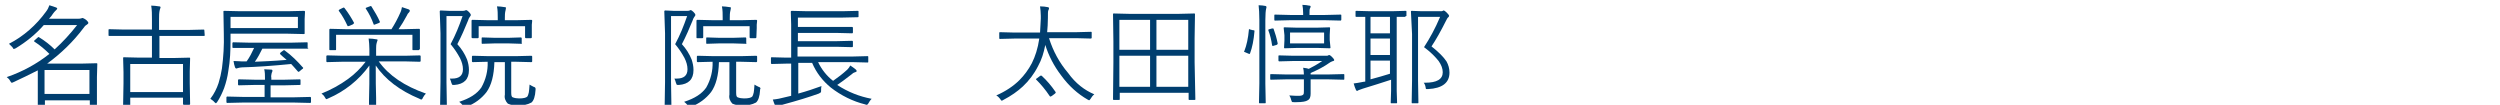 <?xml version="1.0" encoding="utf-8"?>
<!-- Generator: Adobe Illustrator 27.2.0, SVG Export Plug-In . SVG Version: 6.00 Build 0)  -->
<svg version="1.1" id="レイヤー_1" xmlns="http://www.w3.org/2000/svg" xmlns:xlink="http://www.w3.org/1999/xlink" x="0px"
	 y="0px" viewBox="0 0 668 28" style="enable-background:new 0 0 668 28;" xml:space="preserve">
<style type="text/css">
	.st0{fill:#003E6F;}
</style>
<path class="st0" d="M25.9,28.3c0,0.2-0.1,0.3-0.2,0.3h-1.5c-0.2,0-0.2-0.1-0.2-0.3v-1.5h-12v1.7c0,0.1-0.1,0.2-0.2,0.2h-1.5
	c-0.2,0-0.2-0.1-0.2-0.2l0-5.2v-4.5C7.9,19.9,5.7,21,3.5,22c-0.1,0.1-0.3,0.1-0.4,0.1c-0.1,0-0.2-0.2-0.4-0.5
	c-0.2-0.4-0.5-0.7-0.9-1c4.1-1.4,8-3.5,11.4-6.2c-1.2-1.2-2.5-2.3-3.9-3.2c-0.1-0.1-0.2-0.1-0.2-0.2c0-0.1,0.1-0.2,0.2-0.3l0.7-0.6
	c0.1-0.1,0.2-0.2,0.3-0.2c0.1,0,0.1,0,0.2,0.1c1.5,0.9,2.9,2,4.1,3.2c2.2-2,4.2-4.2,6-6.5h-8.9C9.5,9.2,7,11.2,4.2,12.9
	C4,13,3.9,13,3.7,13.1c-0.1,0-0.2-0.2-0.4-0.5C3,12.3,2.7,12,2.4,11.7c3.9-2,7.3-5,9.9-8.6c0.4-0.5,0.7-1.1,0.9-1.7
	C13.8,1.6,14.4,1.8,15,2c0.1,0,0.3,0.2,0.3,0.3c0,0.1-0.1,0.2-0.3,0.4c-0.3,0.3-0.6,0.6-0.8,0.9c-0.3,0.5-0.7,1-1.1,1.4h7.9
	c0.2,0,0.5,0,0.7-0.1c0.1,0,0.3-0.1,0.4-0.1c0.3,0.1,0.6,0.3,0.9,0.5c0.4,0.4,0.6,0.6,0.6,0.8c0,0.2-0.1,0.3-0.4,0.5
	c-0.4,0.2-0.7,0.6-0.9,0.9c-2.7,3.6-6,6.8-9.7,9.5h9.1l4.1-0.1c0.2,0,0.2,0.1,0.2,0.2l-0.1,3.5v2.5L25.9,28.3z M23.9,25.1v-6.4h-12
	v6.4H23.9z"/>
<path class="st0" d="M54.7,9.4c0,0.2-0.1,0.2-0.2,0.2h-4h-7.9v5.9h3.8l4.2-0.1c0.2,0,0.2,0.1,0.2,0.2l-0.1,3.5v3.1l0.1,5.6
	c0,0.1-0.1,0.2-0.2,0.2c0,0,0,0-0.1,0h-1.4c-0.1,0-0.2-0.1-0.2-0.2c0,0,0,0,0,0v-1.7H34.8V28c0,0.1-0.1,0.2-0.2,0.2c0,0,0,0-0.1,0
	h-1.4c-0.1,0-0.2-0.1-0.2-0.2c0,0,0,0,0-0.1l0.1-5.7v-2.9l-0.1-3.8c0-0.2,0.1-0.2,0.2-0.2l4.2,0.1h3.3V9.6h-7.4h-4
	c-0.2,0-0.2-0.1-0.2-0.2V8c0-0.2,0.1-0.2,0.2-0.2l4,0.1h7.4V5.1c0-1.2,0-2.4-0.2-3.6c0.7,0,1.4,0.1,2.1,0.2c0.3,0,0.4,0.1,0.4,0.3
	c-0.1,0.2-0.1,0.4-0.2,0.6c-0.2,0.8-0.2,1.6-0.2,2.5v2.9h7.9l4-0.1c0.2,0,0.2,0.1,0.2,0.2L54.7,9.4z M48.9,24.6v-7.5H34.8v7.5H48.9z
	"/>
<path class="st0" d="M81.4,8.9c0,0.2-0.1,0.2-0.3,0.2l-4.3-0.1H61.6v1.6c0,2.8-0.1,5.6-0.6,8.4c-0.2,1.5-0.6,3.1-1.1,4.5
	c-0.5,1.3-1.1,2.6-1.9,3.8c-0.2,0.2-0.3,0.3-0.3,0.3s-0.2-0.1-0.4-0.3c-0.3-0.4-0.7-0.6-1.1-0.9c1-1.3,1.7-2.7,2.2-4.2
	c0.4-1.3,0.7-2.6,0.9-3.9c0.4-3.1,0.6-6.2,0.5-9.4l-0.1-5.8c0-0.2,0.1-0.2,0.2-0.2L64.2,3h12.7l4.3-0.1c0.2,0,0.3,0.1,0.3,0.2
	l-0.1,2v1.8L81.4,8.9z M83.1,27.3c0,0.1-0.1,0.2-0.2,0.2c0,0,0,0-0.1,0l-4.2-0.1H64.9l-4.2,0.1c-0.1,0-0.2-0.1-0.2-0.2
	c0,0,0,0,0-0.1v-1.2c0-0.1,0.1-0.2,0.2-0.2c0,0,0,0,0.1,0l4.2,0.1h5.7v-3.2h-2.8l-4.1,0.1c-0.1,0-0.2-0.1-0.2-0.2c0,0,0,0,0-0.1
	v-1.1c0-0.1,0.1-0.2,0.2-0.2c0,0,0,0,0.1,0l4.1,0.1h2.8v-0.4c0-0.8,0-1.6-0.2-2.4c0.4,0,1,0.1,1.8,0.1c0.3,0,0.4,0.1,0.4,0.3
	c0,0.2-0.1,0.4-0.2,0.6c-0.1,0.4-0.2,0.9-0.1,1.3v0.5H76l4.1-0.1c0.2,0,0.2,0.1,0.2,0.2v1.1c0,0.2-0.1,0.2-0.2,0.2L76,22.8h-3.7V26
	h6.4l4.2-0.1c0.1,0,0.2,0.1,0.2,0.2c0,0,0,0,0,0.1V27.3z M79.6,7.5v-3h-18v3H79.6z M82.4,12.8c0,0.1-0.1,0.2-0.2,0.2c0,0,0,0-0.1,0
	l-4.2,0h-7.8c-0.6,1.2-1.2,2.4-2,3.5c2.2-0.1,5.1-0.2,8.5-0.5c-0.3-0.3-0.9-0.7-1.7-1.5c-0.1-0.1-0.1-0.1-0.1-0.2
	c0,0,0.1-0.1,0.2-0.3l0.7-0.5c0.1-0.1,0.1-0.1,0.2-0.1c0.1,0,0.2,0.1,0.2,0.1c1.8,1.3,3.4,2.9,4.8,4.5c0.1,0,0.1,0.1,0.1,0.2
	c0,0.1-0.1,0.2-0.3,0.3l-0.6,0.5c-0.1,0.1-0.2,0.2-0.4,0.2c0,0-0.1-0.1-0.2-0.2c-0.7-0.8-1.3-1.5-1.7-1.9c-5,0.5-9.4,0.8-13.1,0.9
	c-0.4,0-0.8,0.1-1.2,0.2c-0.1,0.1-0.3,0.1-0.4,0.1c-0.1,0-0.2-0.1-0.3-0.3c-0.2-0.5-0.3-1.1-0.4-1.7c0.9,0,1.6,0.1,2.1,0.1h0.9h0.5
	c0.8-1.1,1.4-2.3,2-3.6h-1.4h-4.2c-0.2,0-0.2-0.1-0.2-0.2v-1.1c0-0.1,0.1-0.2,0.2-0.2c0,0,0,0,0.1,0l4.2,0.1h11.2l4.2-0.1
	c0.2,0,0.2,0.1,0.2,0.2V12.8z"/>
<path class="st0" d="M113.8,25c-0.3,0.3-0.6,0.7-0.8,1.1c-0.1,0.3-0.3,0.5-0.4,0.5c-0.2,0-0.3-0.1-0.5-0.2
	c-5.3-2.2-9.2-5.2-11.7-8.9c0,3.5,0,6.4,0.1,8.7c0,0.4,0,0.9,0,1.4c0,0.3,0,0.5,0,0.6c0,0.1-0.1,0.2-0.2,0.2c0,0,0,0,0,0h-1.5
	c-0.1,0-0.2-0.1-0.2-0.2c0,0,0,0,0-0.1c0-0.1,0-0.5,0-1.4c0.1-2.6,0.1-5.7,0.1-9.2c-2.8,3.9-6.6,6.9-11,8.8
	c-0.1,0.1-0.3,0.1-0.5,0.2c-0.1,0-0.2-0.2-0.4-0.5c-0.2-0.4-0.5-0.7-0.9-1c2.5-1,4.9-2.3,7.1-3.9c1.8-1.3,3.4-2.9,4.7-4.6h-6.3
	l-4,0.1c-0.1,0-0.2-0.1-0.2-0.2c0,0,0,0,0-0.1v-1.3c0-0.1,0.1-0.2,0.2-0.2c0,0,0,0,0.1,0l4,0.1h7.2v-1.8c0-1-0.1-1.9-0.2-2.8
	c0.8,0,1.4,0.1,2,0.2c0.3,0,0.4,0.1,0.4,0.2c-0.1,0.2-0.1,0.4-0.2,0.6c-0.2,0.6-0.2,1.2-0.2,1.8v1.8h7.7l4-0.1
	c0.1,0,0.2,0.1,0.2,0.2c0,0,0,0,0,0.1v1.2c0,0.1-0.1,0.2-0.2,0.2c0,0,0,0-0.1,0l-4-0.1h-6.9C103.9,20.2,108.1,23,113.8,25z
	 M112,13.2c0,0.2-0.1,0.2-0.2,0.2h-1.4c-0.2,0-0.2-0.1-0.2-0.2V9.3H89.8v3.9c0,0.2-0.1,0.2-0.2,0.2h-1.4c-0.2,0-0.2-0.1-0.2-0.2v-3
	V9.3V7.9c0-0.1,0.1-0.2,0.2-0.2c0,0,0,0,0.1,0l4.2,0.1h12.1c0.9-1.4,1.7-2.9,2.4-4.5c0.2-0.4,0.3-0.9,0.4-1.4
	c0.6,0.2,1.2,0.4,1.8,0.6c0.2,0.1,0.3,0.2,0.3,0.4c0,0.1-0.1,0.3-0.2,0.4c-0.2,0.2-0.4,0.4-0.5,0.7c-0.8,1.5-1.6,2.8-2.3,3.8h1.3
	l4.2-0.1c0.1,0,0.2,0.1,0.2,0.2c0,0,0,0,0,0l0,1.3v1V13.2z M94.6,6.1c0,0,0,0.1,0,0.1c0,0-0.1,0.1-0.3,0.3l-0.9,0.4
	C93.3,6.9,93.1,7,93,7c-0.1,0-0.1,0-0.2-0.2c-0.6-1.3-1.3-2.6-2.2-3.8c0,0-0.1-0.1-0.1-0.2c0-0.1,0.1-0.2,0.3-0.3l0.8-0.4
	c0.1,0,0.2-0.1,0.3-0.1c0,0,0.1,0.1,0.2,0.2C93.1,3.5,93.9,4.8,94.6,6.1z M101.5,5.8c0,0,0,0.1,0,0.1c0,0.1-0.1,0.2-0.4,0.3
	l-0.8,0.3c-0.1,0.1-0.3,0.1-0.4,0.1c0,0-0.1-0.1-0.1-0.2c-0.5-1.4-1.2-2.8-2-4c0-0.1-0.1-0.1-0.1-0.2c0-0.1,0.1-0.1,0.3-0.2l0.8-0.3
	c0.1,0,0.2-0.1,0.3-0.1c0.1,0,0.1,0.1,0.2,0.2C100.1,3.1,100.9,4.4,101.5,5.8z"/>
<path class="st0" d="M125.8,4c0,0.2-0.1,0.3-0.2,0.4c-0.2,0.3-0.4,0.6-0.5,1c-0.9,2.2-1.8,4.3-2.9,6.4c1.1,1.2,2,2.6,2.6,4.1
	c0.3,0.9,0.5,1.8,0.5,2.8c0,2.5-1.3,3.8-3.9,4c-0.3,0-0.5,0-0.6-0.1c-0.1-0.2-0.1-0.3-0.2-0.5c-0.1-0.4-0.2-0.7-0.4-1.1
	c0.2,0,0.4,0,0.6,0c1.9,0,2.9-0.8,2.9-2.5c0-1-0.3-2-0.8-3c-0.7-1.3-1.5-2.5-2.5-3.7c1.3-2.4,2.3-4.9,3.2-7.5h-4.3v17.7l0.1,6.2
	c0,0.1-0.1,0.2-0.2,0.2h-1.4c-0.1,0-0.2-0.1-0.2-0.2c0,0,0,0,0-0.1l0.1-6.2v-13L117.5,3c0-0.1,0.1-0.2,0.2-0.2c0,0,0,0,0.1,0
	l2.2,0.1h3.6c0.2,0,0.5,0,0.7-0.1c0.1-0.1,0.2-0.1,0.3-0.1c0.1,0,0.4,0.2,0.7,0.5S125.8,3.8,125.8,4z M143.1,24
	c-0.1,1.8-0.5,2.9-1.1,3.4c-1.1,0.6-2.3,0.8-3.5,0.7c-1,0.1-1.9,0-2.8-0.4c-0.6-0.6-1-1.5-0.8-2.4v-8.7h-2.8c-0.1,3.5-0.8,6.2-2.1,8
	c-1.4,1.8-3.2,3.1-5.3,3.9l-0.5,0.1c-0.1,0-0.3-0.1-0.5-0.4c-0.3-0.4-0.6-0.7-1-1c2.8-0.9,4.7-2.1,5.9-3.8c1.2-2.1,1.8-4.5,1.7-6.9
	l-4,0.1c-0.1,0-0.2-0.1-0.2-0.2c0,0,0,0,0-0.1v-1.2c0-0.1,0.1-0.2,0.2-0.2c0,0,0,0,0.1,0l4,0.1h7.6l4-0.1c0.1,0,0.2,0.1,0.2,0.2
	c0,0,0,0,0,0.1v1.2c0,0.1-0.1,0.2-0.2,0.2c0,0,0,0-0.1,0l-4-0.1h-1.3v8.2c0,0.8,0.1,1.2,0.4,1.3c0.5,0.2,1.1,0.3,1.7,0.3
	c1.2,0,1.9-0.2,2.2-0.5c0.2-0.3,0.3-0.7,0.4-1.1c0.1-0.4,0.1-1.1,0.2-2.1c0.3,0.2,0.7,0.4,1.1,0.6c0.4,0.1,0.5,0.3,0.5,0.5
	C143.1,23.8,143.1,23.8,143.1,24L143.1,24z M142.1,10c0,0.1-0.1,0.2-0.2,0.2c0,0,0,0-0.1,0h-1.3c-0.1,0-0.2-0.1-0.2-0.2
	c0,0,0,0,0-0.1V7h-12.4v3c0,0.1-0.1,0.2-0.2,0.2c0,0,0,0-0.1,0h-1.3c-0.2,0-0.3-0.1-0.3-0.2V7.5V6.7V5.5c0-0.1,0.1-0.2,0.2-0.2
	c0,0,0,0,0.1,0l4.1,0.1h2.6V4.8c0-1,0-2.1-0.2-3.1c0.7,0,1.3,0.1,2,0.2c0.3,0,0.4,0.1,0.4,0.2c0,0.2-0.1,0.4-0.1,0.6
	c-0.2,0.7-0.2,1.4-0.2,2.1v0.6h3l4.1-0.1c0.1,0,0.2,0.1,0.2,0.2c0,0,0,0,0,0.1l-0.1,1v0.9L142.1,10z M139.5,11.5
	c0,0.1-0.1,0.2-0.2,0.2c0,0,0,0-0.1,0l-3.2-0.1h-3.9l-3.2,0.1c-0.2,0-0.2-0.1-0.2-0.2v-1.3c0-0.2,0.1-0.2,0.2-0.2l3.2,0.1h3.9
	l3.2-0.1c0.1,0,0.2,0.1,0.2,0.2c0,0,0,0,0,0.1V11.5z"/>
<path class="st0" d="M185.8,4c0,0.2-0.1,0.3-0.2,0.4c-0.2,0.3-0.4,0.6-0.5,1c-0.9,2.2-1.8,4.3-2.9,6.4c1.1,1.2,2,2.6,2.6,4.1
	c0.3,0.9,0.5,1.8,0.5,2.8c0,2.5-1.3,3.8-3.9,4c-0.3,0-0.5,0-0.6-0.1c-0.1-0.2-0.1-0.3-0.2-0.5c-0.1-0.4-0.2-0.7-0.4-1.1
	c0.2,0,0.4,0,0.6,0c1.9,0,2.9-0.8,2.9-2.5c0-1-0.3-2-0.8-3c-0.7-1.3-1.5-2.5-2.5-3.7c1.3-2.4,2.3-4.9,3.2-7.5h-4.3v17.7l0.1,6.2
	c0,0.1-0.1,0.2-0.2,0.2h-1.4c-0.1,0-0.2-0.1-0.2-0.2c0,0,0,0,0-0.1l0.1-6.2v-13L177.5,3c0-0.1,0.1-0.2,0.2-0.2c0,0,0,0,0.1,0
	l2.2,0.1h3.6c0.2,0,0.5,0,0.7-0.1c0.1-0.1,0.2-0.1,0.3-0.1c0.1,0,0.4,0.2,0.7,0.5C185.7,3.6,185.8,3.8,185.8,4z M203.1,24
	c-0.1,1.8-0.5,2.9-1.1,3.4c-1.1,0.6-2.3,0.8-3.5,0.7c-1,0.1-1.9,0-2.8-0.4c-0.6-0.6-1-1.5-0.8-2.4v-8.7h-2.8c-0.1,3.5-0.8,6.2-2.1,8
	c-1.4,1.8-3.2,3.1-5.3,3.9l-0.5,0.1c-0.1,0-0.2-0.1-0.4-0.4c-0.3-0.4-0.6-0.7-1-1c2.8-0.9,4.7-2.1,5.9-3.8c1.2-2.1,1.8-4.5,1.7-6.9
	l-4,0.1c-0.1,0-0.2-0.1-0.2-0.2c0,0,0,0,0-0.1v-1.2c0-0.1,0.1-0.2,0.2-0.2c0,0,0,0,0.1,0l4,0.1h7.6l4-0.1c0.1,0,0.2,0.1,0.2,0.2
	c0,0,0,0,0,0.1v1.2c0,0.1-0.1,0.2-0.2,0.2c0,0,0,0-0.1,0l-4-0.1h-1.3v8.2c0,0.8,0.1,1.2,0.4,1.3c0.5,0.2,1.1,0.3,1.7,0.3
	c1.2,0,1.9-0.2,2.2-0.5c0.2-0.3,0.3-0.7,0.4-1.1c0.1-0.4,0.1-1.1,0.2-2.1c0.3,0.2,0.7,0.4,1.1,0.6c0.4,0.1,0.5,0.3,0.5,0.5
	C203.1,23.8,203.1,23.8,203.1,24L203.1,24z M202.1,10c0,0.1-0.1,0.2-0.2,0.2c0,0,0,0-0.1,0h-1.3c-0.1,0-0.2-0.1-0.2-0.2
	c0,0,0,0,0-0.1V7h-12.4v3c0,0.1-0.1,0.2-0.2,0.2c0,0,0,0-0.1,0h-1.3c-0.2,0-0.2-0.1-0.2-0.2V7.5V6.7V5.5c0-0.1,0.1-0.2,0.2-0.2
	c0,0,0,0,0.1,0l4.1,0.1h2.6V4.8c0-1,0-2.1-0.2-3.1c0.7,0,1.3,0.1,2,0.2c0.3,0,0.4,0.1,0.4,0.2c0,0.2-0.1,0.4-0.1,0.6
	c-0.2,0.7-0.2,1.4-0.2,2.1v0.6h3l4.1-0.1c0.1,0,0.2,0.1,0.2,0.2c0,0,0,0,0,0.1l-0.1,1v0.9L202.1,10z M199.5,11.5
	c0,0.1-0.1,0.2-0.2,0.2c0,0,0,0-0.1,0l-3.2-0.1h-3.9l-3.2,0.1c-0.2,0-0.2-0.1-0.2-0.2v-1.3c0-0.2,0.1-0.2,0.2-0.2l3.2,0.1h3.9
	l3.2-0.1c0.1,0,0.2,0.1,0.2,0.2c0,0,0,0,0,0.1V11.5z"/>
<path class="st0" d="M232.9,26.4c-0.3,0.3-0.6,0.7-0.8,1.1c-0.2,0.4-0.4,0.5-0.5,0.5c-0.1,0-0.3,0-0.4-0.1c-3.3-0.8-6.5-2.4-9.2-4.5
	c-2.2-1.8-3.9-4-5-6.6h-3.7V25c2.2-0.6,4.3-1.3,6.2-2c-0.1,0.4-0.1,0.7-0.1,1.1c0,0.3,0,0.5-0.1,0.6c-0.2,0.1-0.3,0.2-0.5,0.3
	c-2.5,0.9-5.7,1.9-9.8,3c-0.4,0.1-0.8,0.2-1.2,0.5c-0.1,0.1-0.2,0.2-0.3,0.2c-0.1,0-0.2-0.1-0.3-0.3c-0.3-0.6-0.5-1.2-0.7-1.8
	c1.1-0.1,2.1-0.3,3.2-0.6l1.7-0.4v-8.6h-1.3l-3.9,0.1c-0.1,0-0.2-0.1-0.2-0.2c0,0,0,0,0-0.1v-1.3c0-0.2,0.1-0.2,0.2-0.2l3.9,0.1h1.3
	V6.5l-0.1-3.4c0-0.1,0.1-0.2,0.2-0.2c0,0,0,0,0.1,0l4.2,0.1h9.2l4.2-0.1c0.2,0,0.2,0.1,0.2,0.2v1.3c0,0.2-0.1,0.2-0.2,0.2L225,4.7
	h-11.8v2.5h10.5h4c0.1,0,0.2,0.1,0.2,0.2c0,0,0,0,0,0.1v1.2c0,0.1-0.1,0.2-0.2,0.2c0,0,0,0,0,0l-4-0.1h-10.5V11h10.5l4-0.1
	c0.1,0,0.2,0.1,0.2,0.2c0,0,0,0,0,0.1v1.2c0,0.1-0.1,0.2-0.2,0.2c0,0,0,0-0.1,0l-4-0.1h-10.5v2.6h14.8l3.9-0.1
	c0.2,0,0.2,0.1,0.2,0.2v1.3c0,0.2-0.1,0.2-0.2,0.2l-3.9-0.1h-9.3c0.9,1.9,2.3,3.7,4,5c1.3-0.9,2.6-1.9,3.8-3
	c0.3-0.3,0.6-0.7,0.8-1.1c0.5,0.3,1,0.7,1.5,1.1c0.1,0.1,0.2,0.2,0.2,0.4c0,0.1-0.1,0.2-0.4,0.3c-0.4,0.1-0.7,0.3-1,0.6
	c-1.5,1.2-2.8,2.1-3.8,2.8C226.6,24.6,229.7,25.8,232.9,26.4z"/>
<g>
	<path class="st0" d="M292.4,25.2c-0.4,0.3-0.7,0.7-1,1.2c-0.2,0.3-0.3,0.4-0.4,0.4c0,0-0.2-0.1-0.4-0.2c-2.6-1.5-5-3.6-7.1-6.5
		c-1.9-2.5-3.3-5.2-4.2-8.1c-0.4,2.1-1,4-1.9,5.6c-1.1,2.2-2.5,4-4.1,5.5c-1.4,1.3-3.1,2.5-5.2,3.6c-0.2,0.1-0.3,0.2-0.4,0.2
		c-0.1,0-0.3-0.1-0.4-0.4c-0.3-0.4-0.7-0.8-1.1-1c2.5-1.1,4.6-2.5,6.2-4.1c1.3-1.3,2.4-2.8,3.3-4.5c0.9-1.8,1.6-3.9,2-6.6h-6.6
		l-3.9,0.1c-0.2,0-0.2-0.1-0.2-0.2V8.8c0-0.2,0.1-0.2,0.2-0.2l3.9,0.1h6.8c0.1-1.2,0.1-2.4,0.2-3.7c0-0.2,0-0.5,0-0.8
		c0-0.9-0.1-1.7-0.2-2.5c0.9,0,1.5,0.1,2,0.2c0.3,0,0.4,0.2,0.4,0.3c0,0.2-0.1,0.4-0.2,0.6C280,3,280,3.7,280,4.8
		c0,1.4-0.1,2.7-0.2,3.8h7.8l3.9-0.1c0.2,0,0.2,0.1,0.2,0.2v1.4c0,0.1-0.1,0.2-0.2,0.2l-3.9-0.1h-7.3c1.1,3.5,2.8,6.6,5.1,9.3
		C287.4,22.3,289.8,24.1,292.4,25.2z M282,24.5c0,0.1,0.1,0.1,0.1,0.2c0,0.1-0.1,0.2-0.2,0.3l-0.8,0.6c-0.2,0.1-0.3,0.2-0.4,0.2
		s-0.1,0-0.2-0.1c-1.2-1.8-2.4-3.2-3.6-4.4c-0.1-0.1-0.1-0.1-0.1-0.1c0-0.1,0.1-0.2,0.3-0.3l0.8-0.6c0.1-0.1,0.2-0.1,0.3-0.1
		c0,0,0.1,0,0.2,0.1C279.7,21.5,280.9,22.9,282,24.5z"/>
	<path class="st0" d="M319.4,26.5c0,0.2-0.1,0.2-0.2,0.2h-1.4c-0.2,0-0.2-0.1-0.2-0.2v-1.7h-18.4v1.7c0,0.2-0.1,0.2-0.2,0.2h-1.4
		c-0.2,0-0.2-0.1-0.2-0.2l0.1-9.8v-5.6l-0.1-7.3c0-0.2,0.1-0.2,0.2-0.2l4.1,0.1H315l4.1-0.1c0.2,0,0.2,0.1,0.2,0.2l-0.1,6.5v6.3
		L319.4,26.5z M307.3,13.3v-8h-8.2v8H307.3z M307.3,23.2v-8.3h-8.2v8.3H307.3z M317.5,13.3v-8h-8.5v8H317.5z M317.5,23.2v-8.3h-8.5
		v8.3H317.5z"/>
	<path class="st0" d="M335.2,8.3c-0.2,2.4-0.6,4.4-1.2,6c0,0.1-0.1,0.1-0.2,0.1c0,0-0.1,0-0.3-0.1l-0.7-0.3
		c-0.3-0.1-0.4-0.2-0.4-0.2c0,0,0-0.1,0.1-0.2c0.6-1.5,1-3.4,1.2-5.6c0-0.1,0-0.2,0.1-0.2c0,0,0.2,0,0.3,0.1l0.8,0.2
		C335,8,335.2,8.1,335.2,8.3C335.2,8.2,335.2,8.2,335.2,8.3C335.2,8.3,335.2,8.3,335.2,8.3z M338.4,1.9c0,0,0,0.2-0.1,0.5
		c-0.1,0.4-0.2,1.4-0.2,3v16.9l0.1,5.1c0,0.2-0.1,0.2-0.2,0.2h-1.4c-0.2,0-0.2-0.1-0.2-0.2l0.1-5.1V5.4c0-1.8-0.1-3.1-0.2-4
		c0.7,0,1.4,0.1,1.9,0.2C338.3,1.7,338.4,1.7,338.4,1.9z M341.4,11.6C341.4,11.6,341.4,11.6,341.4,11.6c0,0.2-0.1,0.3-0.3,0.4
		l-0.7,0.2c-0.1,0-0.2,0.1-0.3,0.1c-0.1,0-0.1-0.1-0.2-0.2c-0.2-1.4-0.5-2.7-1-4c0-0.1,0-0.1,0-0.1c0-0.1,0.1-0.2,0.3-0.2l0.7-0.2
		c0.1,0,0.2,0,0.2,0c0.1,0,0.1,0,0.2,0.1C340.7,8.8,341.1,10.1,341.4,11.6z M359.2,21.1c0,0.2-0.1,0.2-0.2,0.2l-4.1-0.1h-4.7V23l0,2
		c0,0.9-0.2,1.5-0.8,1.8c-0.4,0.3-1.4,0.5-3,0.5c-0.2,0-0.4,0-0.6,0c-0.3,0-0.5,0-0.6-0.1c0,0-0.1-0.2-0.2-0.5
		c-0.1-0.5-0.3-0.9-0.5-1.2c1.1,0.1,2,0.1,2.6,0.1c0.5,0,0.9-0.1,1.1-0.3c0.2-0.2,0.2-0.5,0.2-1v-3.1h-4.7l-4.1,0.1
		c-0.2,0-0.2-0.1-0.2-0.2V20c0-0.2,0.1-0.2,0.2-0.2l4.1,0.1h4.7c0-0.7-0.1-1.3-0.2-1.8c0.8,0.1,1.3,0.2,1.5,0.3
		c1-0.5,2.3-1.2,3.6-2.1h-7.7l-3.8,0.1c-0.1,0-0.2-0.1-0.2-0.2V15c0-0.2,0.1-0.2,0.2-0.2l3.8,0.1h8.6c0.3,0,0.6,0,0.7-0.1
		c0.1-0.1,0.2-0.1,0.3-0.1c0.1,0,0.4,0.2,0.7,0.5c0.4,0.4,0.6,0.7,0.6,0.8c0,0.2-0.1,0.3-0.3,0.3c-0.2,0.1-0.6,0.2-1,0.5
		c-1.4,1-3.1,1.9-5,2.7c0,0.2,0,0.3,0,0.4h4.7l4.1-0.1c0.2,0,0.2,0.1,0.2,0.2V21.1z M358.4,5.2c0,0.2-0.1,0.3-0.2,0.3l-4.1-0.1h-9.4
		l-4,0.1c-0.2,0-0.2-0.1-0.2-0.3V4.1c0-0.2,0.1-0.2,0.2-0.2l4,0.1h3.5V3.5c0-0.9-0.1-1.6-0.2-2.2c0.7,0,1.3,0.1,1.8,0.2
		c0.3,0,0.4,0.1,0.4,0.3c0,0.1-0.1,0.3-0.2,0.5c-0.1,0.2-0.1,0.7-0.1,1.3v0.4h4.2l4.1-0.1c0.2,0,0.2,0.1,0.2,0.2V5.2z M355.5,12.7
		c0,0.2-0.1,0.2-0.2,0.2l-3.5-0.1h-5l-3.5,0.1c-0.2,0-0.2-0.1-0.2-0.2l0.1-1.9V9.4L343,7.5c0-0.2,0.1-0.2,0.2-0.2l3.5,0.1h5l3.5-0.1
		c0.2,0,0.2,0.1,0.2,0.2l-0.1,1.8v1.4L355.5,12.7z M353.8,11.5V8.7h-9.1v2.9H353.8z"/>
	<path class="st0" d="M375.6,4.3c0,0.1-0.1,0.2-0.2,0.2c0,0-0.1,0-0.3,0c-0.6,0-1.2,0-1.9,0v19.8l0.1,3.1c0,0.2-0.1,0.2-0.2,0.2
		h-1.3c-0.2,0-0.2-0.1-0.2-0.2l0.1-3.1v-3c-2.4,0.8-5,1.6-7.6,2.4c-0.6,0.2-0.9,0.3-1.1,0.4c-0.2,0.1-0.3,0.2-0.4,0.2
		c-0.1,0-0.2-0.1-0.3-0.3c-0.2-0.4-0.4-1-0.6-1.7c0.7-0.1,1.5-0.2,2.4-0.4c0.1,0,0.4-0.1,0.7-0.1V4.5c-0.7,0-1.3,0-1.8,0
		c-0.4,0-0.5,0-0.6,0c-0.2,0-0.2-0.1-0.2-0.2V3.1c0-0.2,0.1-0.2,0.2-0.2l3.7,0.1h5.8l3.7-0.1c0.2,0,0.2,0.1,0.2,0.2V4.3z M371.4,8.9
		V4.5h-5.2v4.4H371.4z M371.4,14.7v-4.4h-5.2v4.4H371.4z M371.4,19.7v-3.5h-5.2v5C368.1,20.7,369.8,20.2,371.4,19.7z M387.3,19.4
		c0,2.7-1.9,4.2-5.7,4.4c-0.1,0-0.2,0-0.3,0c-0.2,0-0.3,0-0.3-0.1c0-0.1-0.1-0.2-0.1-0.5c-0.1-0.5-0.3-0.9-0.5-1.1
		c0.1,0,0.3,0,0.4,0c3.1,0,4.7-0.9,4.7-2.8c0-1-0.4-2-1.1-3c-0.8-1-2-2.3-3.9-3.7c1.5-2.3,3-5,4.3-8.1h-5.9v17l0.1,5.9
		c0,0.2-0.1,0.2-0.2,0.2h-1.4c-0.2,0-0.2-0.1-0.2-0.2l0.1-5.9V9.1L377,3.1c0-0.2,0.1-0.2,0.2-0.2l2.7,0.1h4.8c0.4,0,0.7,0,0.8-0.1
		c0.1-0.1,0.2-0.1,0.3-0.1c0.1,0,0.4,0.2,0.8,0.6c0.4,0.4,0.6,0.7,0.6,0.8c0,0.2-0.1,0.3-0.2,0.4c-0.2,0.1-0.4,0.5-0.6,0.9
		c-1.4,2.8-2.7,5.1-3.9,6.9c1.9,1.5,3.2,2.8,4,4C387,17.3,387.3,18.3,387.3,19.4z"/>
</g>
</svg>
